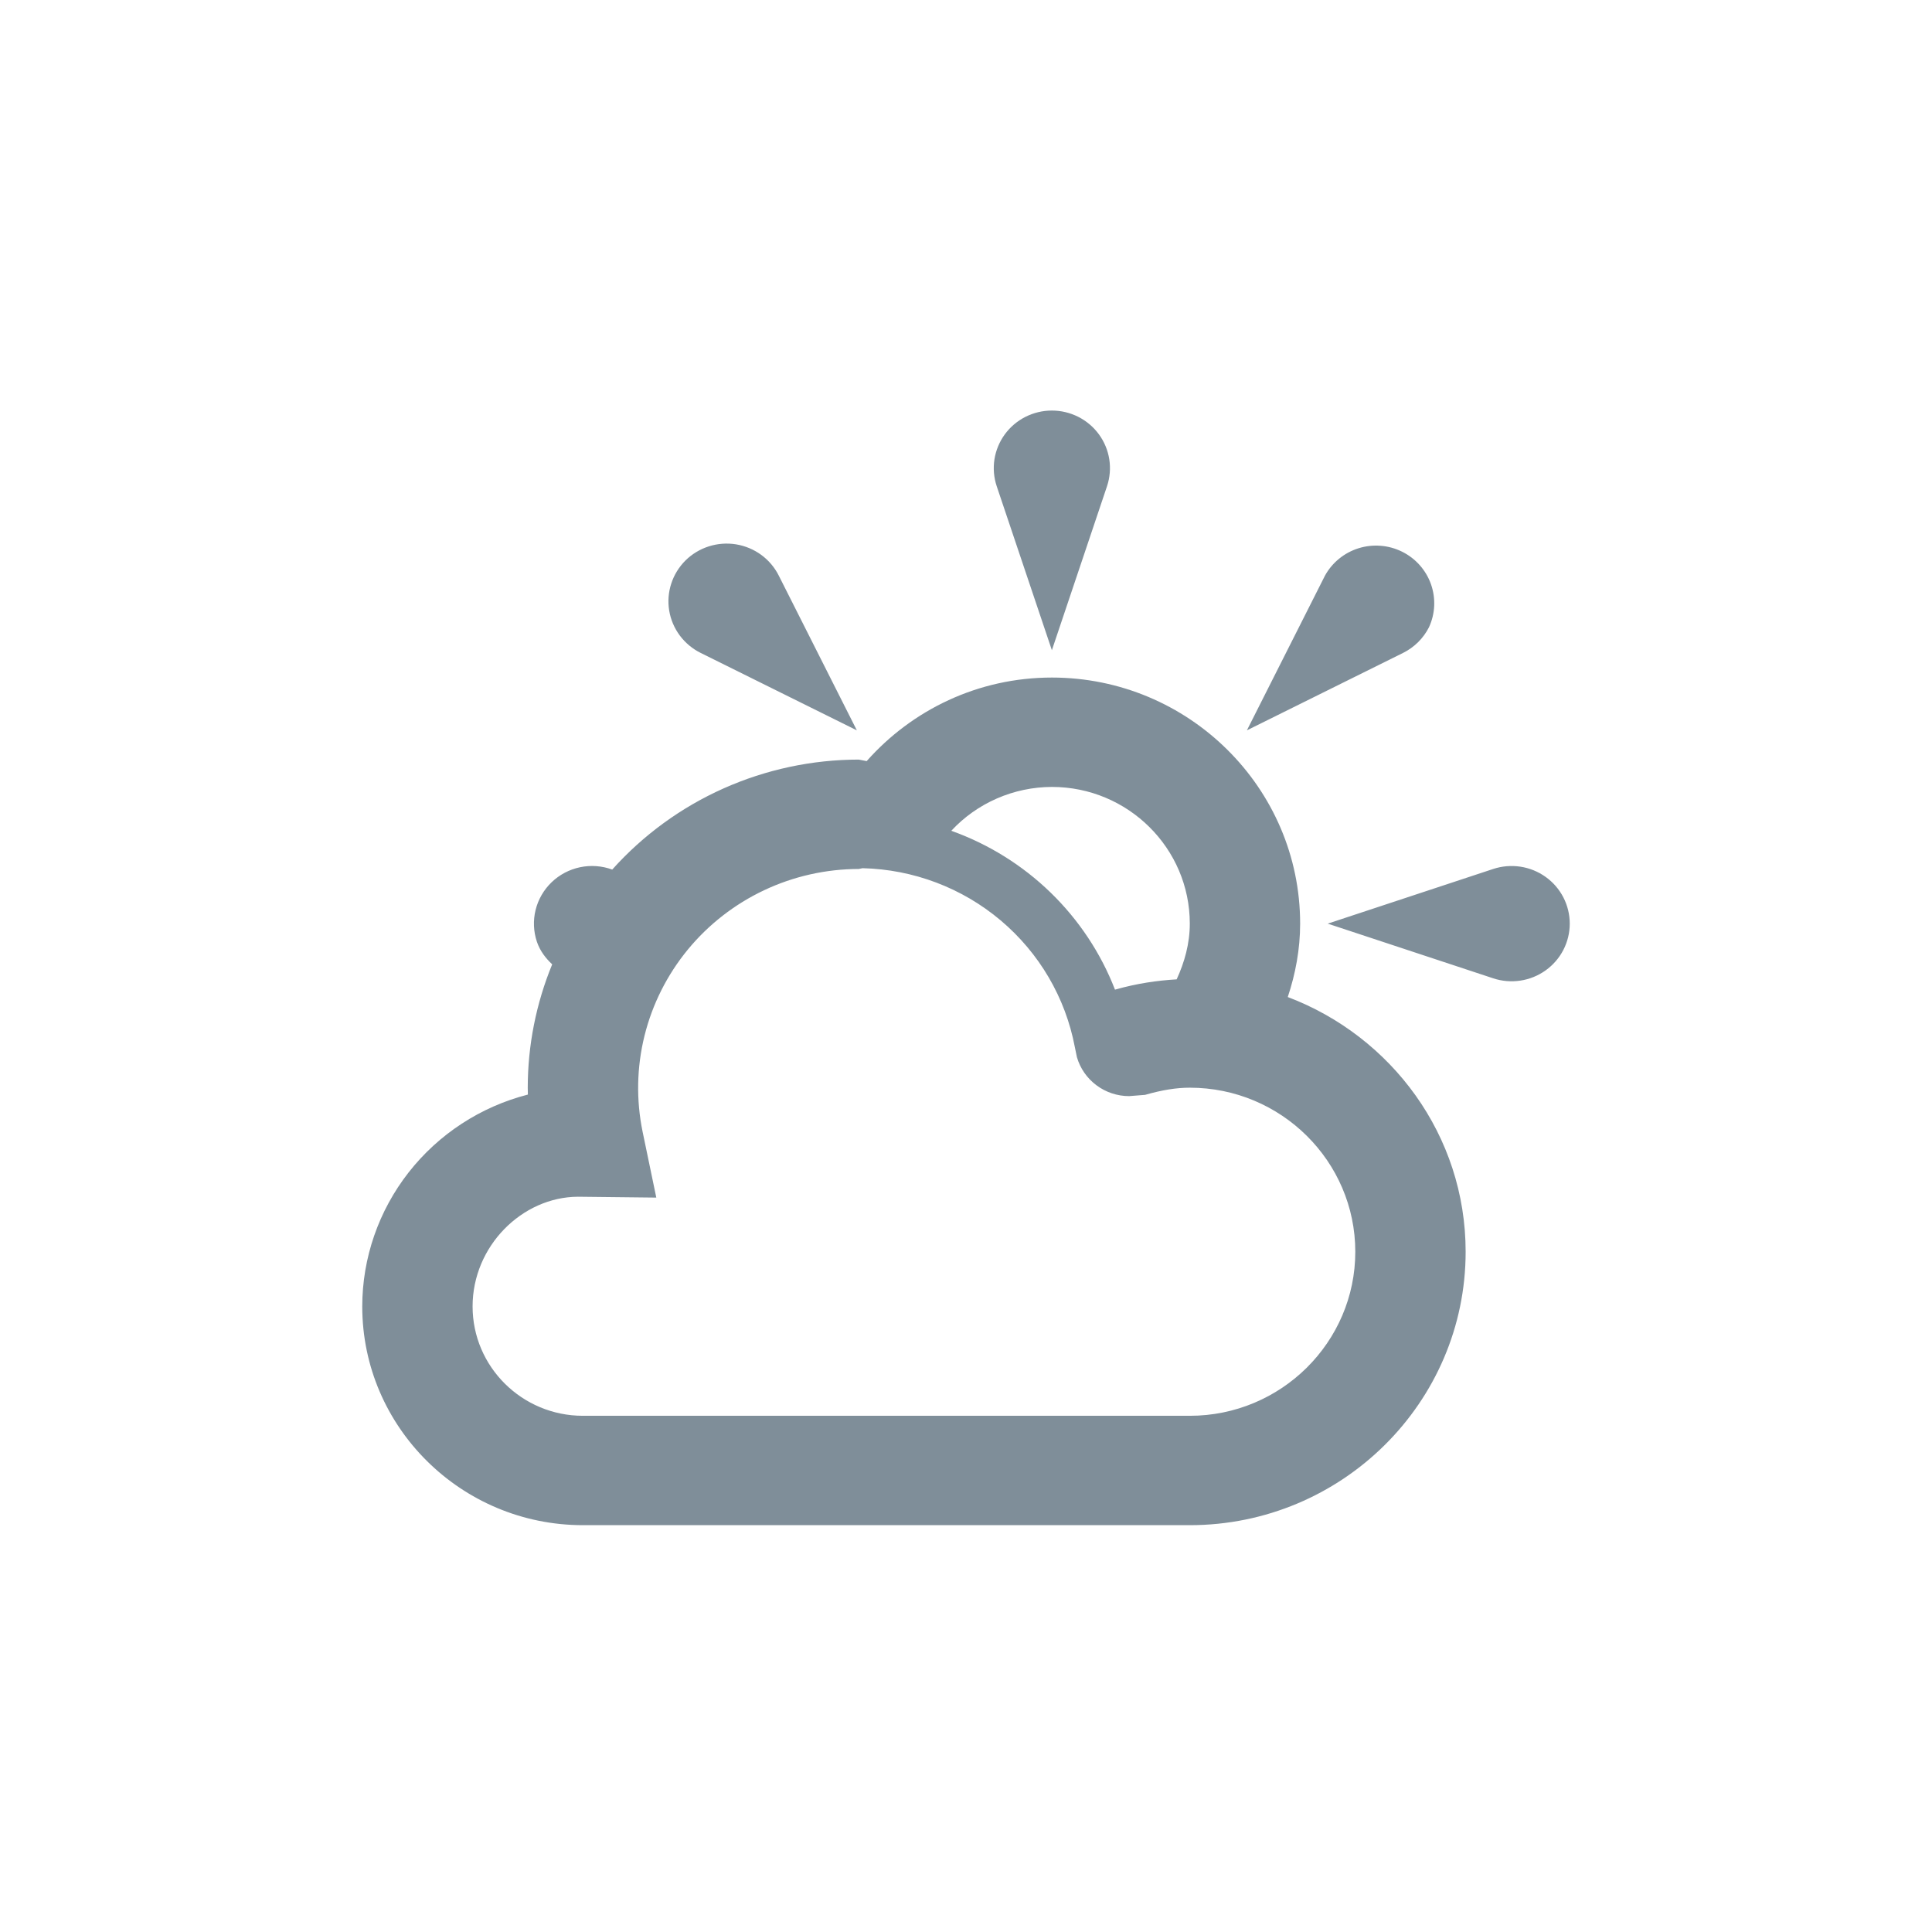 <svg xmlns="http://www.w3.org/2000/svg" width="80" height="80" viewBox="0 0 80 80" fill="none"><path d="M45.84 20.131L43.556 26.924L41.271 20.131C41.152 19.773 41.12 19.392 41.178 19.019C41.237 18.646 41.383 18.293 41.606 17.987C41.829 17.681 42.122 17.433 42.461 17.261C42.8 17.09 43.175 17 43.556 17C43.936 17 44.311 17.09 44.65 17.261C44.989 17.433 45.282 17.681 45.505 17.987C45.728 18.293 45.875 18.646 45.933 19.019C45.991 19.392 45.959 19.773 45.84 20.131V20.131ZM58.094 27.038L51.631 30.242L54.864 23.836C55.163 23.293 55.663 22.886 56.258 22.701C56.854 22.516 57.499 22.568 58.057 22.844C58.615 23.121 59.043 23.601 59.251 24.184C59.459 24.768 59.431 25.408 59.172 25.971C58.939 26.433 58.56 26.807 58.094 27.038ZM61.831 40.51L54.978 38.246L61.831 35.982C62.193 35.862 62.579 35.83 62.956 35.887C63.333 35.944 63.691 36.089 64 36.31C64.31 36.531 64.562 36.822 64.736 37.159C64.909 37.495 65 37.868 65 38.246C65 38.624 64.909 38.997 64.736 39.333C64.562 39.67 64.31 39.961 64 40.182C63.691 40.403 63.333 40.548 62.956 40.605C62.579 40.662 62.193 40.63 61.831 40.51V40.51ZM32.248 23.836L35.48 30.242L29.017 27.038C28.675 26.869 28.378 26.622 28.15 26.317C27.923 26.012 27.772 25.658 27.71 25.284C27.648 24.91 27.677 24.526 27.795 24.166C27.912 23.805 28.114 23.477 28.384 23.208C28.655 22.94 28.986 22.74 29.35 22.624C29.714 22.508 30.101 22.479 30.478 22.54C30.856 22.602 31.213 22.751 31.521 22.976C31.828 23.201 32.078 23.496 32.248 23.836V23.836ZM53.324 41.285C53.642 40.325 53.836 39.312 53.836 38.246C53.836 32.628 49.223 28.056 43.556 28.056C40.495 28.056 37.76 29.401 35.887 31.516L35.56 31.453C33.63 31.454 31.723 31.861 29.963 32.646C28.204 33.431 26.632 34.576 25.351 36.007C24.925 35.851 24.464 35.817 24.02 35.91C23.576 36.003 23.168 36.218 22.842 36.531C22.516 36.844 22.286 37.242 22.178 37.678C22.07 38.115 22.089 38.573 22.233 39C22.363 39.378 22.593 39.677 22.865 39.931C22.198 41.553 21.854 43.288 21.853 45.039L21.858 45.324C19.897 45.828 18.159 46.963 16.918 48.55C15.677 50.138 15.002 52.088 15 54.096C15 59.092 19.101 63.154 24.138 63.154H49.267C55.565 63.154 60.689 58.075 60.689 51.832C60.689 47.011 57.619 42.913 53.324 41.285V41.285ZM43.556 32.585C46.706 32.585 49.267 35.123 49.267 38.246C49.267 39.075 49.047 39.845 48.723 40.553C47.914 40.601 47.078 40.721 46.169 40.979C45.582 39.465 44.672 38.094 43.503 36.959C42.333 35.824 40.931 34.951 39.391 34.401C39.921 33.83 40.565 33.374 41.282 33.062C41.999 32.749 42.773 32.587 43.556 32.585ZM49.267 58.625H24.138C21.616 58.625 19.569 56.594 19.569 54.096C19.569 51.599 21.616 49.568 23.928 49.554L27.176 49.59L26.61 46.869C26.338 45.552 26.364 44.192 26.688 42.886C27.012 41.581 27.624 40.364 28.48 39.322C29.337 38.28 30.417 37.44 31.641 36.862C32.865 36.284 34.204 35.984 35.56 35.982L35.718 35.95C37.817 36 39.835 36.762 41.434 38.11C43.034 39.458 44.118 41.309 44.506 43.354L44.593 43.776C44.728 44.24 45.012 44.649 45.402 44.939C45.791 45.23 46.266 45.388 46.754 45.388L47.414 45.336C48.127 45.132 48.714 45.039 49.267 45.039C53.045 45.039 56.12 48.087 56.12 51.832C56.12 55.577 53.045 58.625 49.267 58.625Z" fill="#7F8E99"></path></svg>